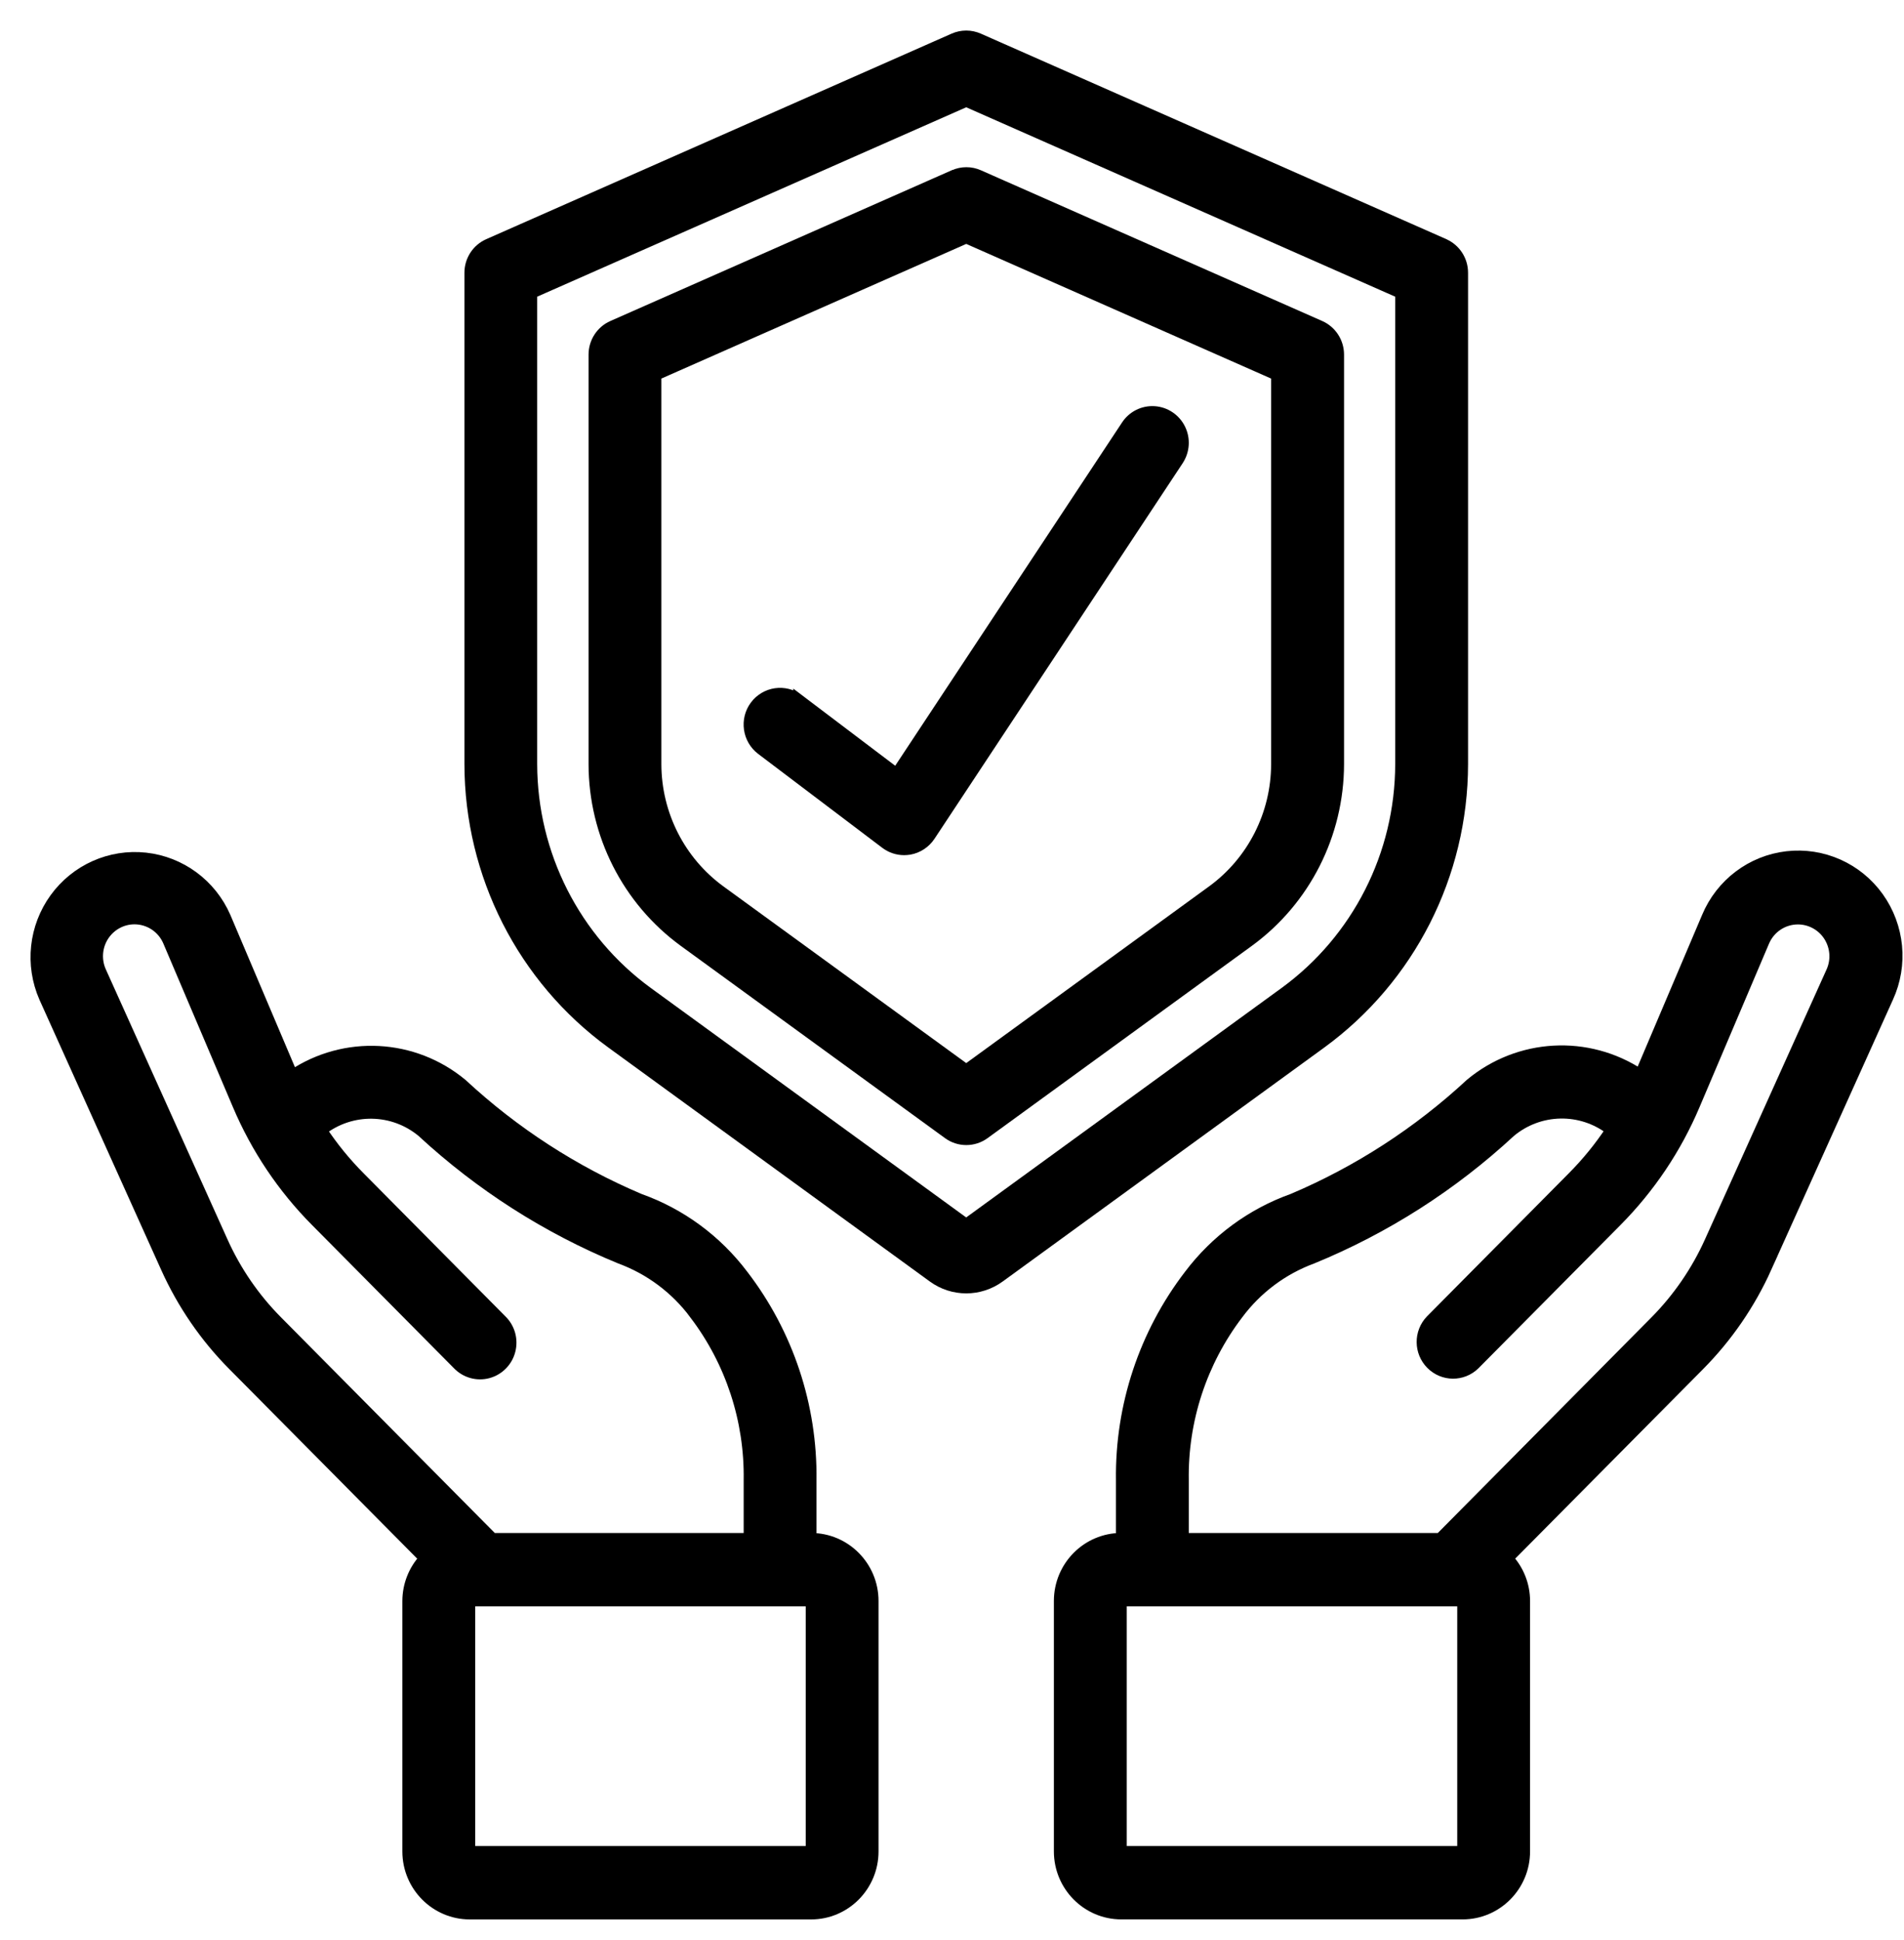 <svg width="53" height="54" viewBox="0 0 53 54" fill="none" xmlns="http://www.w3.org/2000/svg">
<path d="M40.196 6.792L27.241 1.073C27.021 0.976 26.771 0.976 26.551 1.073L13.596 6.794C13.282 6.932 13.078 7.245 13.078 7.591V21.27C13.083 24.344 14.547 27.23 17.017 29.031L25.97 35.546C26.522 35.95 27.27 35.95 27.824 35.546L36.777 29.033C39.246 27.231 40.711 24.346 40.715 21.271V7.591C40.715 7.245 40.512 6.932 40.198 6.794L40.196 6.792ZM38.987 21.27C38.983 23.784 37.785 26.144 35.765 27.618L26.895 34.071L18.025 27.618C16.006 26.144 14.808 23.784 14.803 21.27V8.16L26.896 2.822L38.987 8.16V21.27Z" fill="black" stroke="black" stroke-width="0.3"/>
<path d="M26.551 4.877L17.051 9.072C16.737 9.21 16.533 9.524 16.533 9.87V21.27C16.536 23.225 17.467 25.059 19.038 26.205L26.393 31.556C26.694 31.776 27.101 31.776 27.403 31.556L34.758 26.205C36.328 25.061 37.259 23.225 37.263 21.27V9.87C37.263 9.524 37.059 9.21 36.745 9.072L27.245 4.877C27.025 4.779 26.775 4.779 26.555 4.877H26.551ZM35.533 10.439V21.27C35.53 22.665 34.866 23.974 33.745 24.792L26.896 29.775L20.048 24.792C18.927 23.974 18.263 22.665 18.26 21.27V10.439L26.896 6.625L35.533 10.439Z" fill="black" stroke="black" stroke-width="0.3"/>
<path d="M8.141 29.924L6.273 25.521C5.876 24.613 5.029 23.988 4.051 23.881C3.072 23.774 2.112 24.202 1.531 25.003C0.95 25.804 0.837 26.856 1.235 27.764L4.62 35.276C5.077 36.293 5.711 37.218 6.495 38.006L11.818 43.376C11.518 43.696 11.351 44.12 11.35 44.561V51.531C11.35 52.493 12.124 53.274 13.078 53.274H22.578C23.531 53.274 24.305 52.493 24.305 51.531V44.561C24.305 43.599 23.531 42.818 22.578 42.818V41.197C22.604 39.133 21.937 37.122 20.684 35.491C19.95 34.517 18.95 33.78 17.806 33.373C15.986 32.602 14.313 31.519 12.861 30.172C11.513 29.052 9.598 28.952 8.141 29.925V29.924ZM22.578 51.531H13.078V44.561H22.578V51.531ZM19.337 36.579C20.344 37.902 20.877 39.53 20.851 41.197V42.818H13.71L7.718 36.773C7.081 36.132 6.565 35.38 6.194 34.554L2.809 27.042C2.665 26.722 2.691 26.349 2.88 26.053C3.07 25.756 3.395 25.577 3.743 25.577C4.154 25.577 4.526 25.825 4.686 26.205L6.619 30.75C7.132 31.963 7.871 33.065 8.796 33.995L12.742 37.976C12.959 38.203 13.28 38.293 13.581 38.214C13.883 38.134 14.12 37.896 14.198 37.591C14.277 37.286 14.187 36.963 13.962 36.745L10.017 32.764C9.62 32.365 9.263 31.927 8.952 31.457C9.782 30.814 10.942 30.833 11.75 31.504C13.365 32.998 15.23 34.191 17.26 35.025C18.088 35.329 18.809 35.868 19.338 36.578L19.337 36.579Z" fill="black" stroke="black" stroke-width="0.3"/>
<path d="M49.17 35.276L52.555 27.764C52.972 26.854 52.868 25.787 52.286 24.974C51.704 24.161 50.733 23.729 49.744 23.842C48.756 23.955 47.906 24.597 47.519 25.521L45.656 29.907C44.195 28.939 42.278 29.045 40.93 30.169C39.478 31.515 37.805 32.599 35.986 33.37C34.842 33.777 33.842 34.513 33.107 35.487C31.854 37.12 31.186 39.133 31.214 41.196V42.817C30.26 42.817 29.486 43.598 29.486 44.56V51.53C29.486 52.492 30.26 53.273 31.214 53.273H40.714C41.667 53.273 42.441 52.492 42.441 51.53V44.56C42.441 44.119 42.273 43.695 41.973 43.375L47.297 38.005C48.08 37.216 48.715 36.291 49.172 35.275L49.17 35.276ZM40.714 51.531H31.214V44.561H40.714V51.531ZM40.083 42.819H32.941V41.197C32.915 39.53 33.449 37.903 34.456 36.579C34.983 35.869 35.704 35.33 36.529 35.026C38.559 34.194 40.426 33.001 42.04 31.506C42.847 30.829 44.011 30.807 44.843 31.45C44.531 31.924 44.172 32.364 43.772 32.766L39.827 36.746C39.499 37.088 39.504 37.631 39.837 37.967C40.171 38.304 40.709 38.309 41.048 37.978L44.994 33.998C45.919 33.067 46.66 31.966 47.172 30.753L49.104 26.207C49.266 25.826 49.636 25.58 50.047 25.58C50.396 25.58 50.721 25.759 50.91 26.055C51.099 26.352 51.126 26.724 50.981 27.045L47.597 34.556C47.225 35.383 46.708 36.135 46.073 36.776L40.084 42.82L40.083 42.819Z" fill="black" stroke="black" stroke-width="0.3"/>
<path d="M22.232 19.47C21.851 19.181 21.309 19.259 21.022 19.644C20.736 20.028 20.814 20.575 21.195 20.864L24.65 23.478C24.8 23.591 24.981 23.652 25.168 23.652C25.216 23.652 25.265 23.647 25.314 23.64C25.547 23.599 25.755 23.463 25.887 23.264L32.796 12.809C32.967 12.549 32.989 12.218 32.852 11.939C32.715 11.66 32.441 11.475 32.133 11.455C31.824 11.435 31.529 11.582 31.359 11.841L24.956 21.529L22.232 19.468V19.47Z" fill="black" stroke="black" stroke-width="0.3"/>
</svg>
